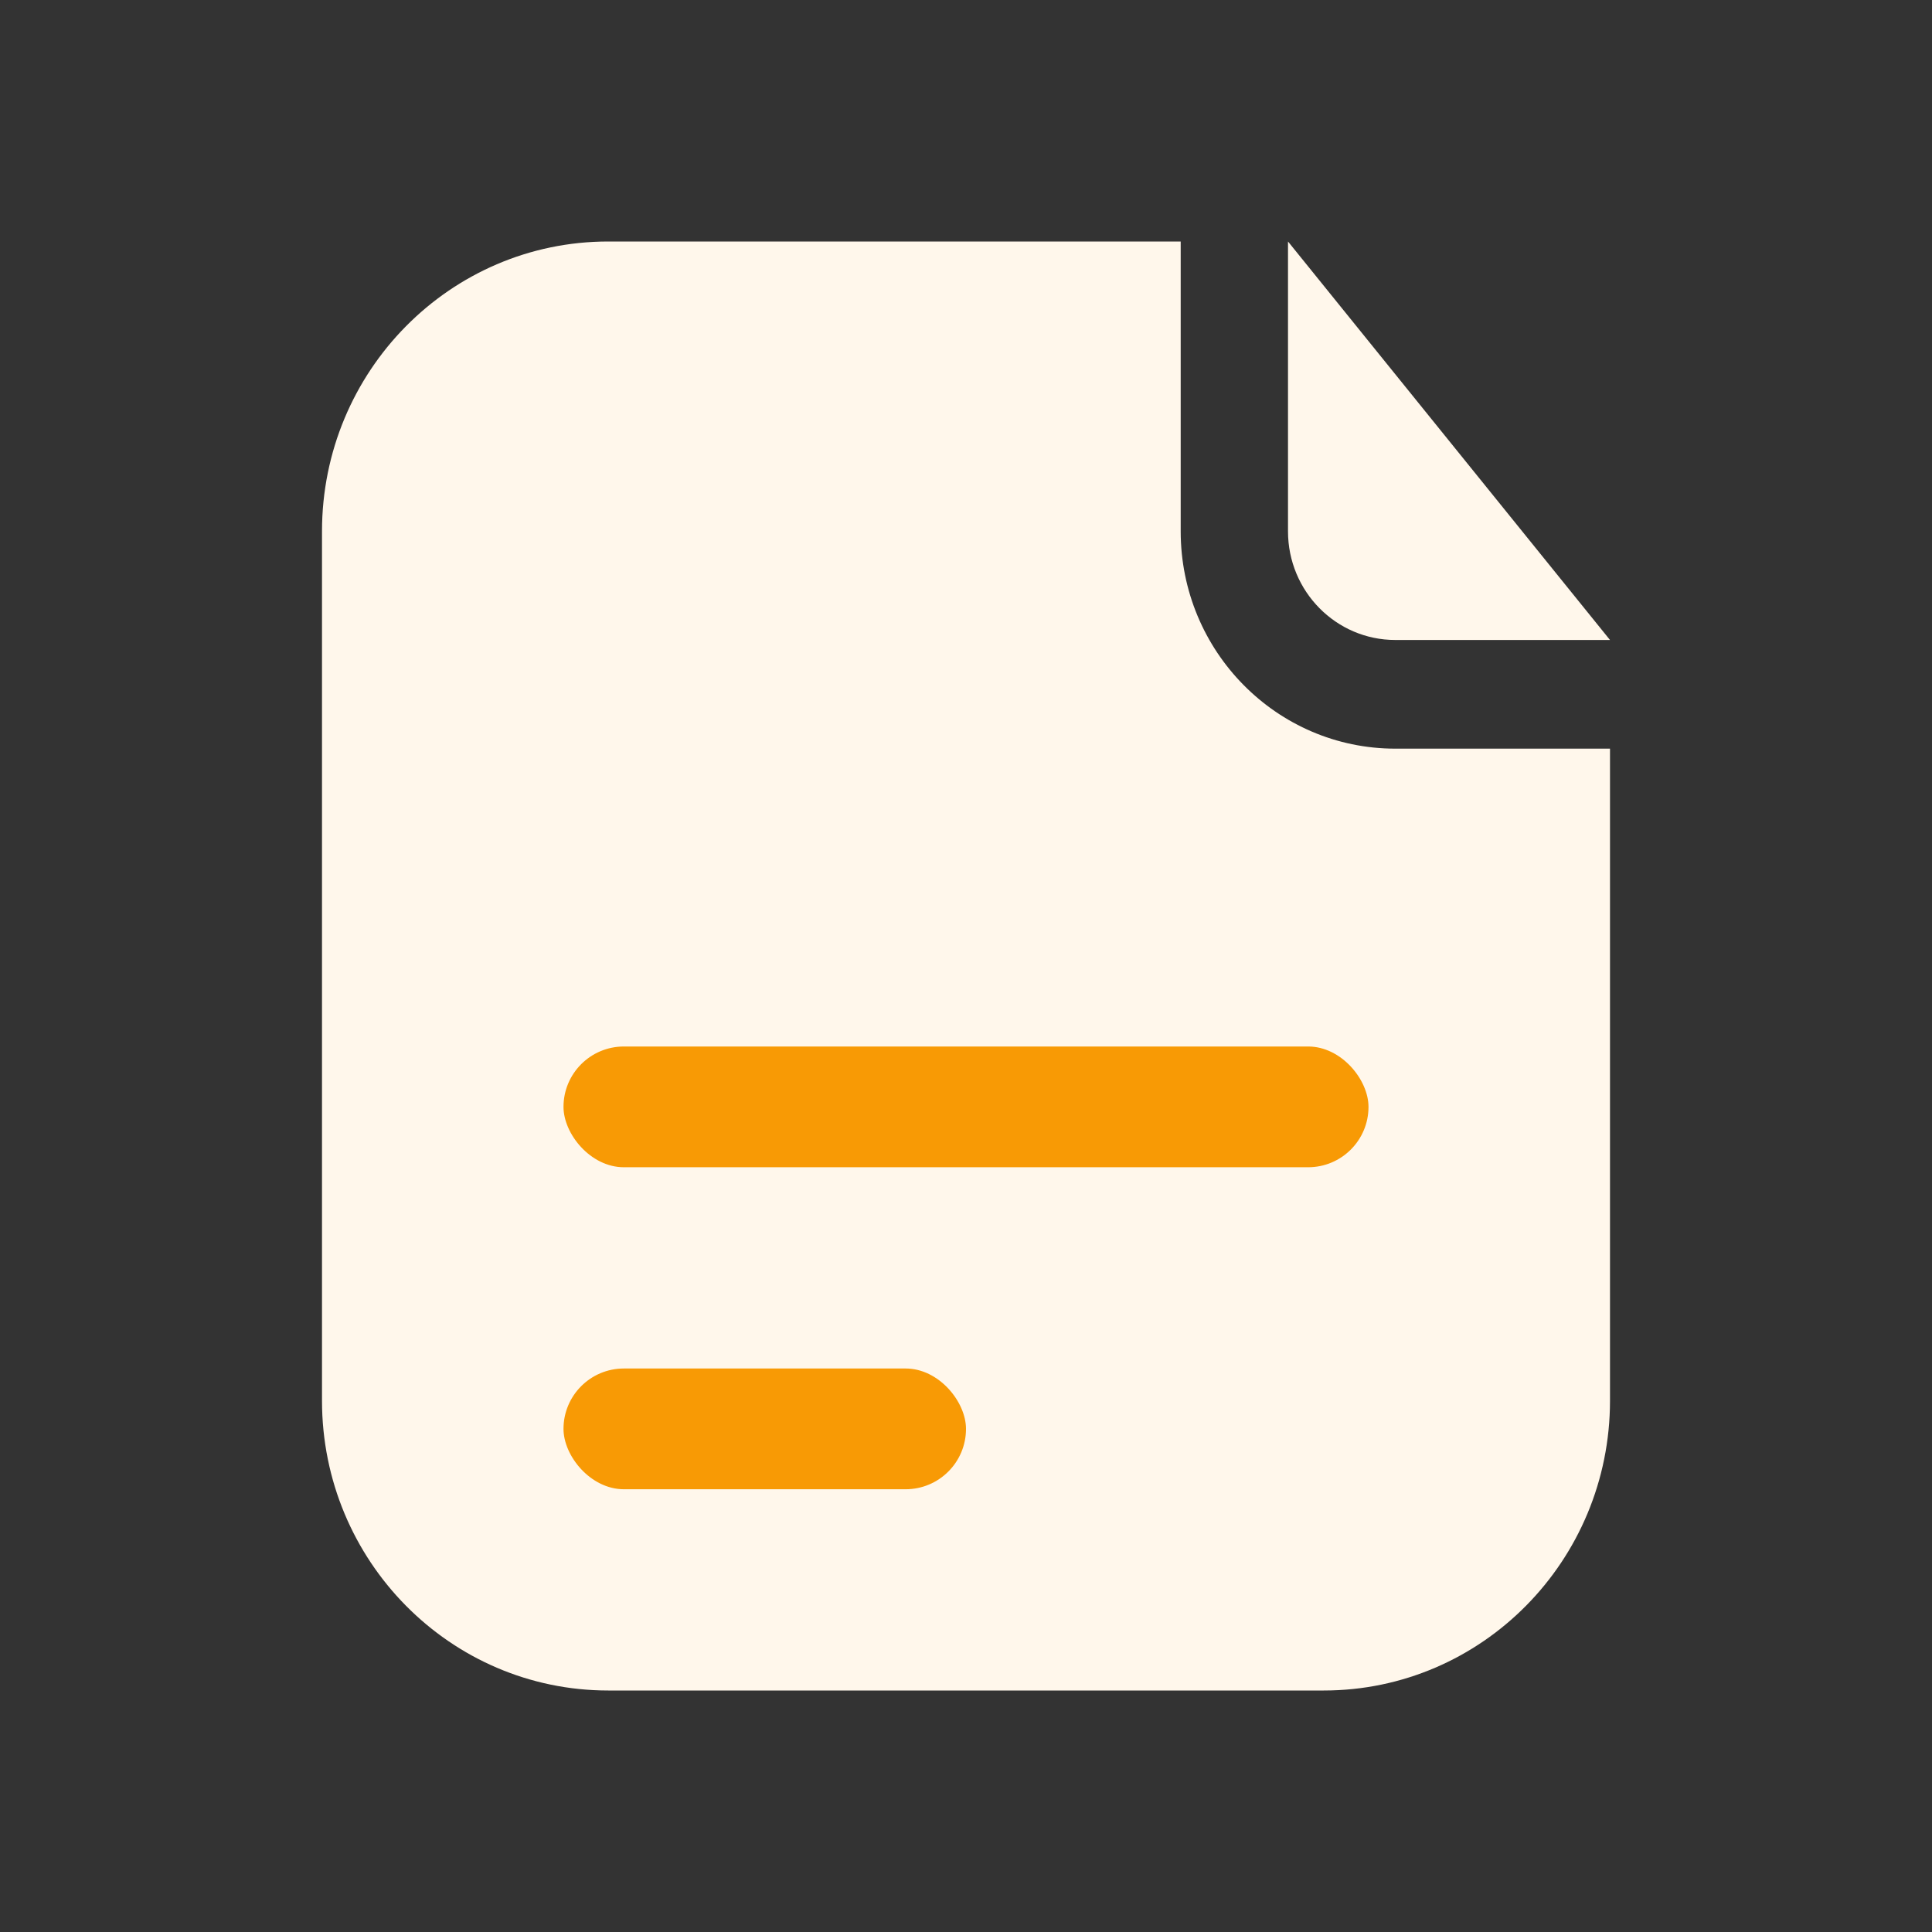 <svg width="24" height="24" viewBox="0 0 24 24" fill="none" xmlns="http://www.w3.org/2000/svg">
<rect x="0" y="0" width="24" height="24" fill="#333333" stroke="none"/>
<path d="M20 7.95L18 5.475L16 3V6.6C16 7.346 16.597 7.95 17.333 7.95H20Z" fill="#FFF7EB"/>
<path d="M20 9.3H17.333C15.861 9.3 14.667 8.091 14.667 6.6V3H7.556C5.592 3 4 4.612 4 6.6V17.4C4 19.388 5.592 21 7.556 21H16.444C18.408 21 20 19.388 20 17.4V9.3Z" fill="#FFF7EB"/>
<rect x="7" y="13" width="10" height="1.5" rx="0.75" fill="#F89A05"/>
<rect x="7" y="17" width="5" height="1.5" rx="0.75" fill="#F89A05"/>
</svg>
